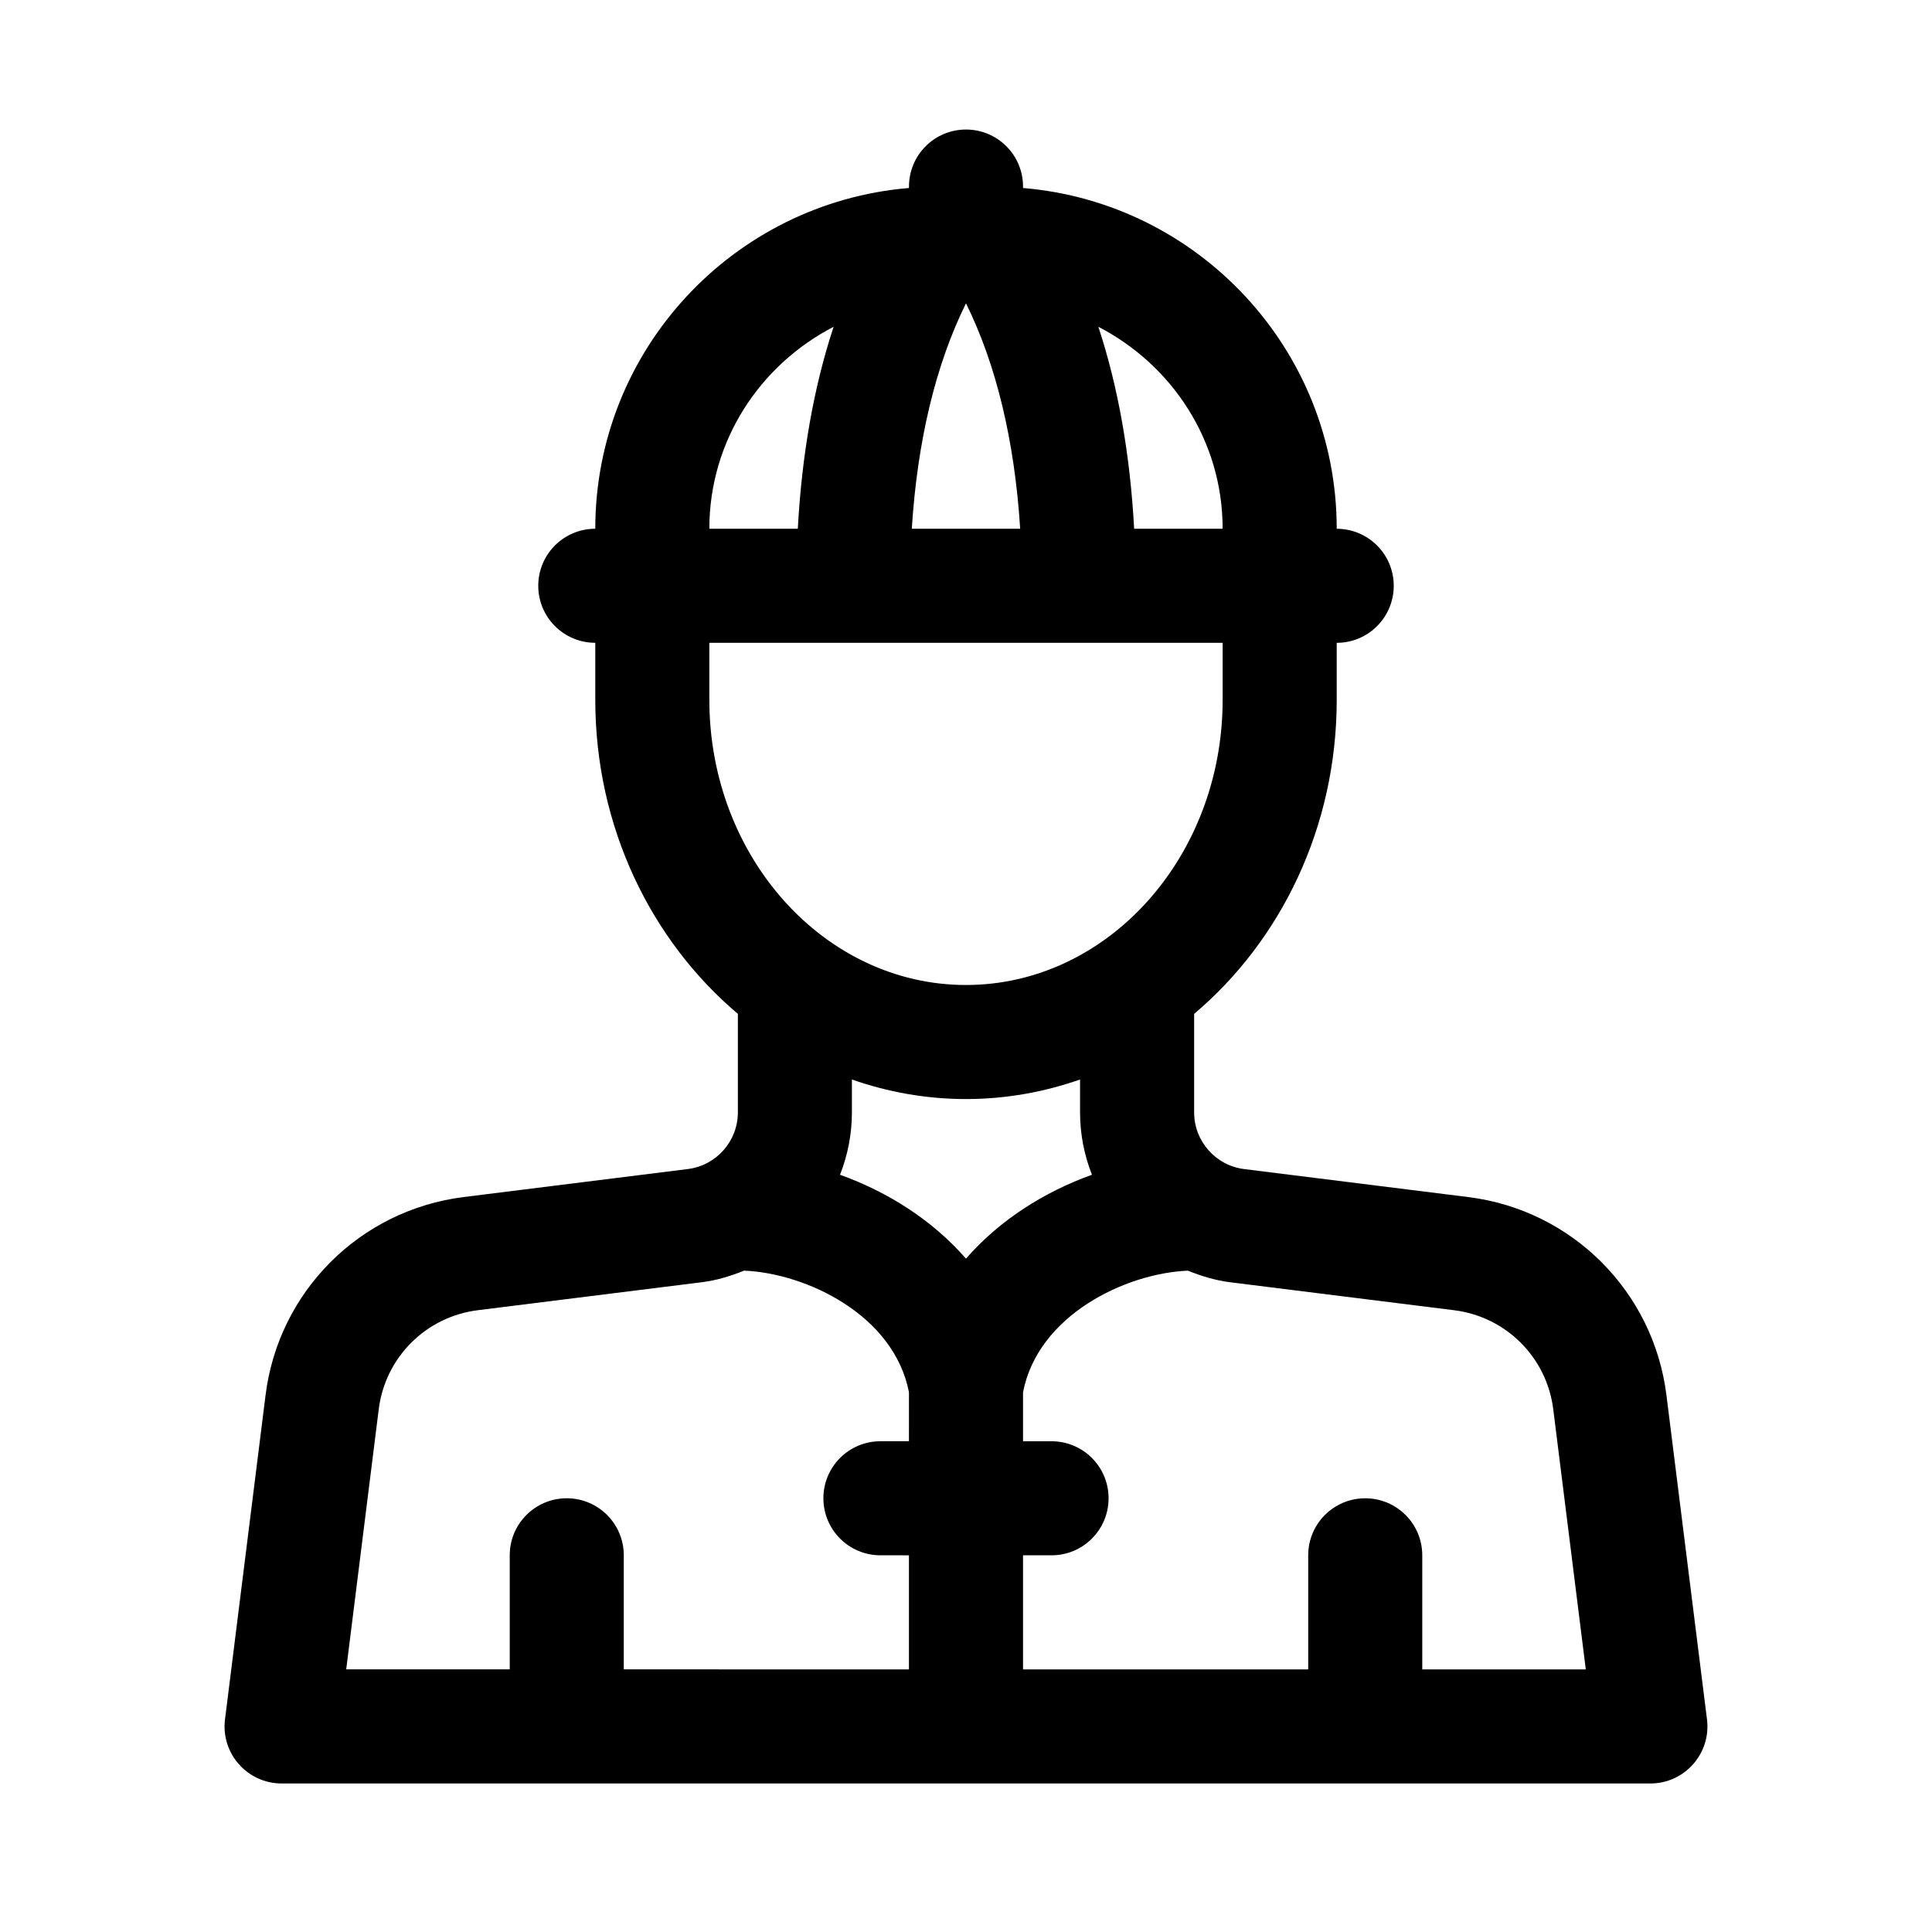 <?xml version="1.0" encoding="UTF-8"?>
<!-- Uploaded to: ICON Repo, www.svgrepo.com, Generator: ICON Repo Mixer Tools -->
<svg fill="#000000" width="800px" height="800px" version="1.1" viewBox="144 144 512 512" xmlns="http://www.w3.org/2000/svg">
 <path d="m596.37 599.65-10.746-85.918c-3.426-27.469-25.004-49.055-52.488-52.492l-59.438-7.426c-7.543-0.945-13.238-7.398-13.238-15.004v-26.121c22.953-19.383 37.785-49.445 37.785-83.219v-15.113c8.352 0 15.113-6.766 15.113-15.113 0-8.348-6.762-15.113-15.113-15.113 0-47.453-36.652-86.445-83.129-90.305v-0.387c0-8.348-6.762-15.113-15.113-15.113s-15.113 6.766-15.113 15.113v0.383c-46.48 3.859-83.133 42.848-83.133 90.301-8.352 0-15.113 6.766-15.113 15.113s6.762 15.113 15.113 15.113v15.113c0 33.781 14.832 63.836 37.785 83.219v26.121c0 7.609-5.699 14.062-13.238 15.004l-59.438 7.426c-27.484 3.441-49.062 25.023-52.488 52.492l-10.746 85.918c-1.141 8.984 5.883 16.996 15 16.996h362.74c9.121 0 16.137-8.02 14.996-16.988zm-128.36-315.53h-23.449c-1.074-19.715-4.238-37.594-9.488-53.52 19.465 10.059 32.938 30.145 32.938 53.52zm-68.012-59.73c8.016 16.207 12.887 36.434 14.359 59.73h-28.719c1.469-23.297 6.344-43.523 14.359-59.73zm-35.082 6.211c-5.254 15.926-8.414 33.805-9.488 53.52h-23.445c0-23.375 13.473-43.461 32.934-53.52zm-32.934 98.863v-15.113h136.03v15.113c0 41.672-30.512 75.57-68.016 75.57-37.5 0-68.012-33.898-68.012-75.57zm52.898 196.48h-7.559c-8.352 0-15.113 6.766-15.113 15.113s6.762 15.113 15.113 15.113l7.559 0.004v30.23l-75.57-0.004v-30.23c0-8.348-6.762-15.113-15.113-15.113-8.352 0-15.113 6.766-15.113 15.113v30.23h-43.336l8.621-68.93c1.715-13.742 12.5-24.531 26.242-26.25l59.438-7.426c3.93-0.492 7.613-1.641 11.145-3.062 16.531 0.684 39.754 11.801 43.691 32.238zm-18.266-70.621c2.023-5.144 3.152-10.711 3.152-16.52v-8.723c9.531 3.332 19.68 5.18 30.23 5.18s20.695-1.848 30.23-5.18v8.723c0 5.805 1.129 11.375 3.152 16.52-12.629 4.523-24.492 12.02-33.383 22.23-8.895-10.211-20.758-17.707-33.383-22.23zm154.3 131.08v-30.23c0-8.348-6.762-15.113-15.113-15.113-8.352 0-15.113 6.766-15.113 15.113v30.23h-75.574v-30.23h7.559c8.352 0 15.113-6.766 15.113-15.113s-6.762-15.113-15.113-15.113h-7.559v-12.969c3.934-20.441 27.156-31.555 43.691-32.238 3.535 1.422 7.215 2.57 11.145 3.062l59.438 7.426c13.742 1.719 24.531 12.508 26.242 26.25l8.621 68.926z"/>
</svg>